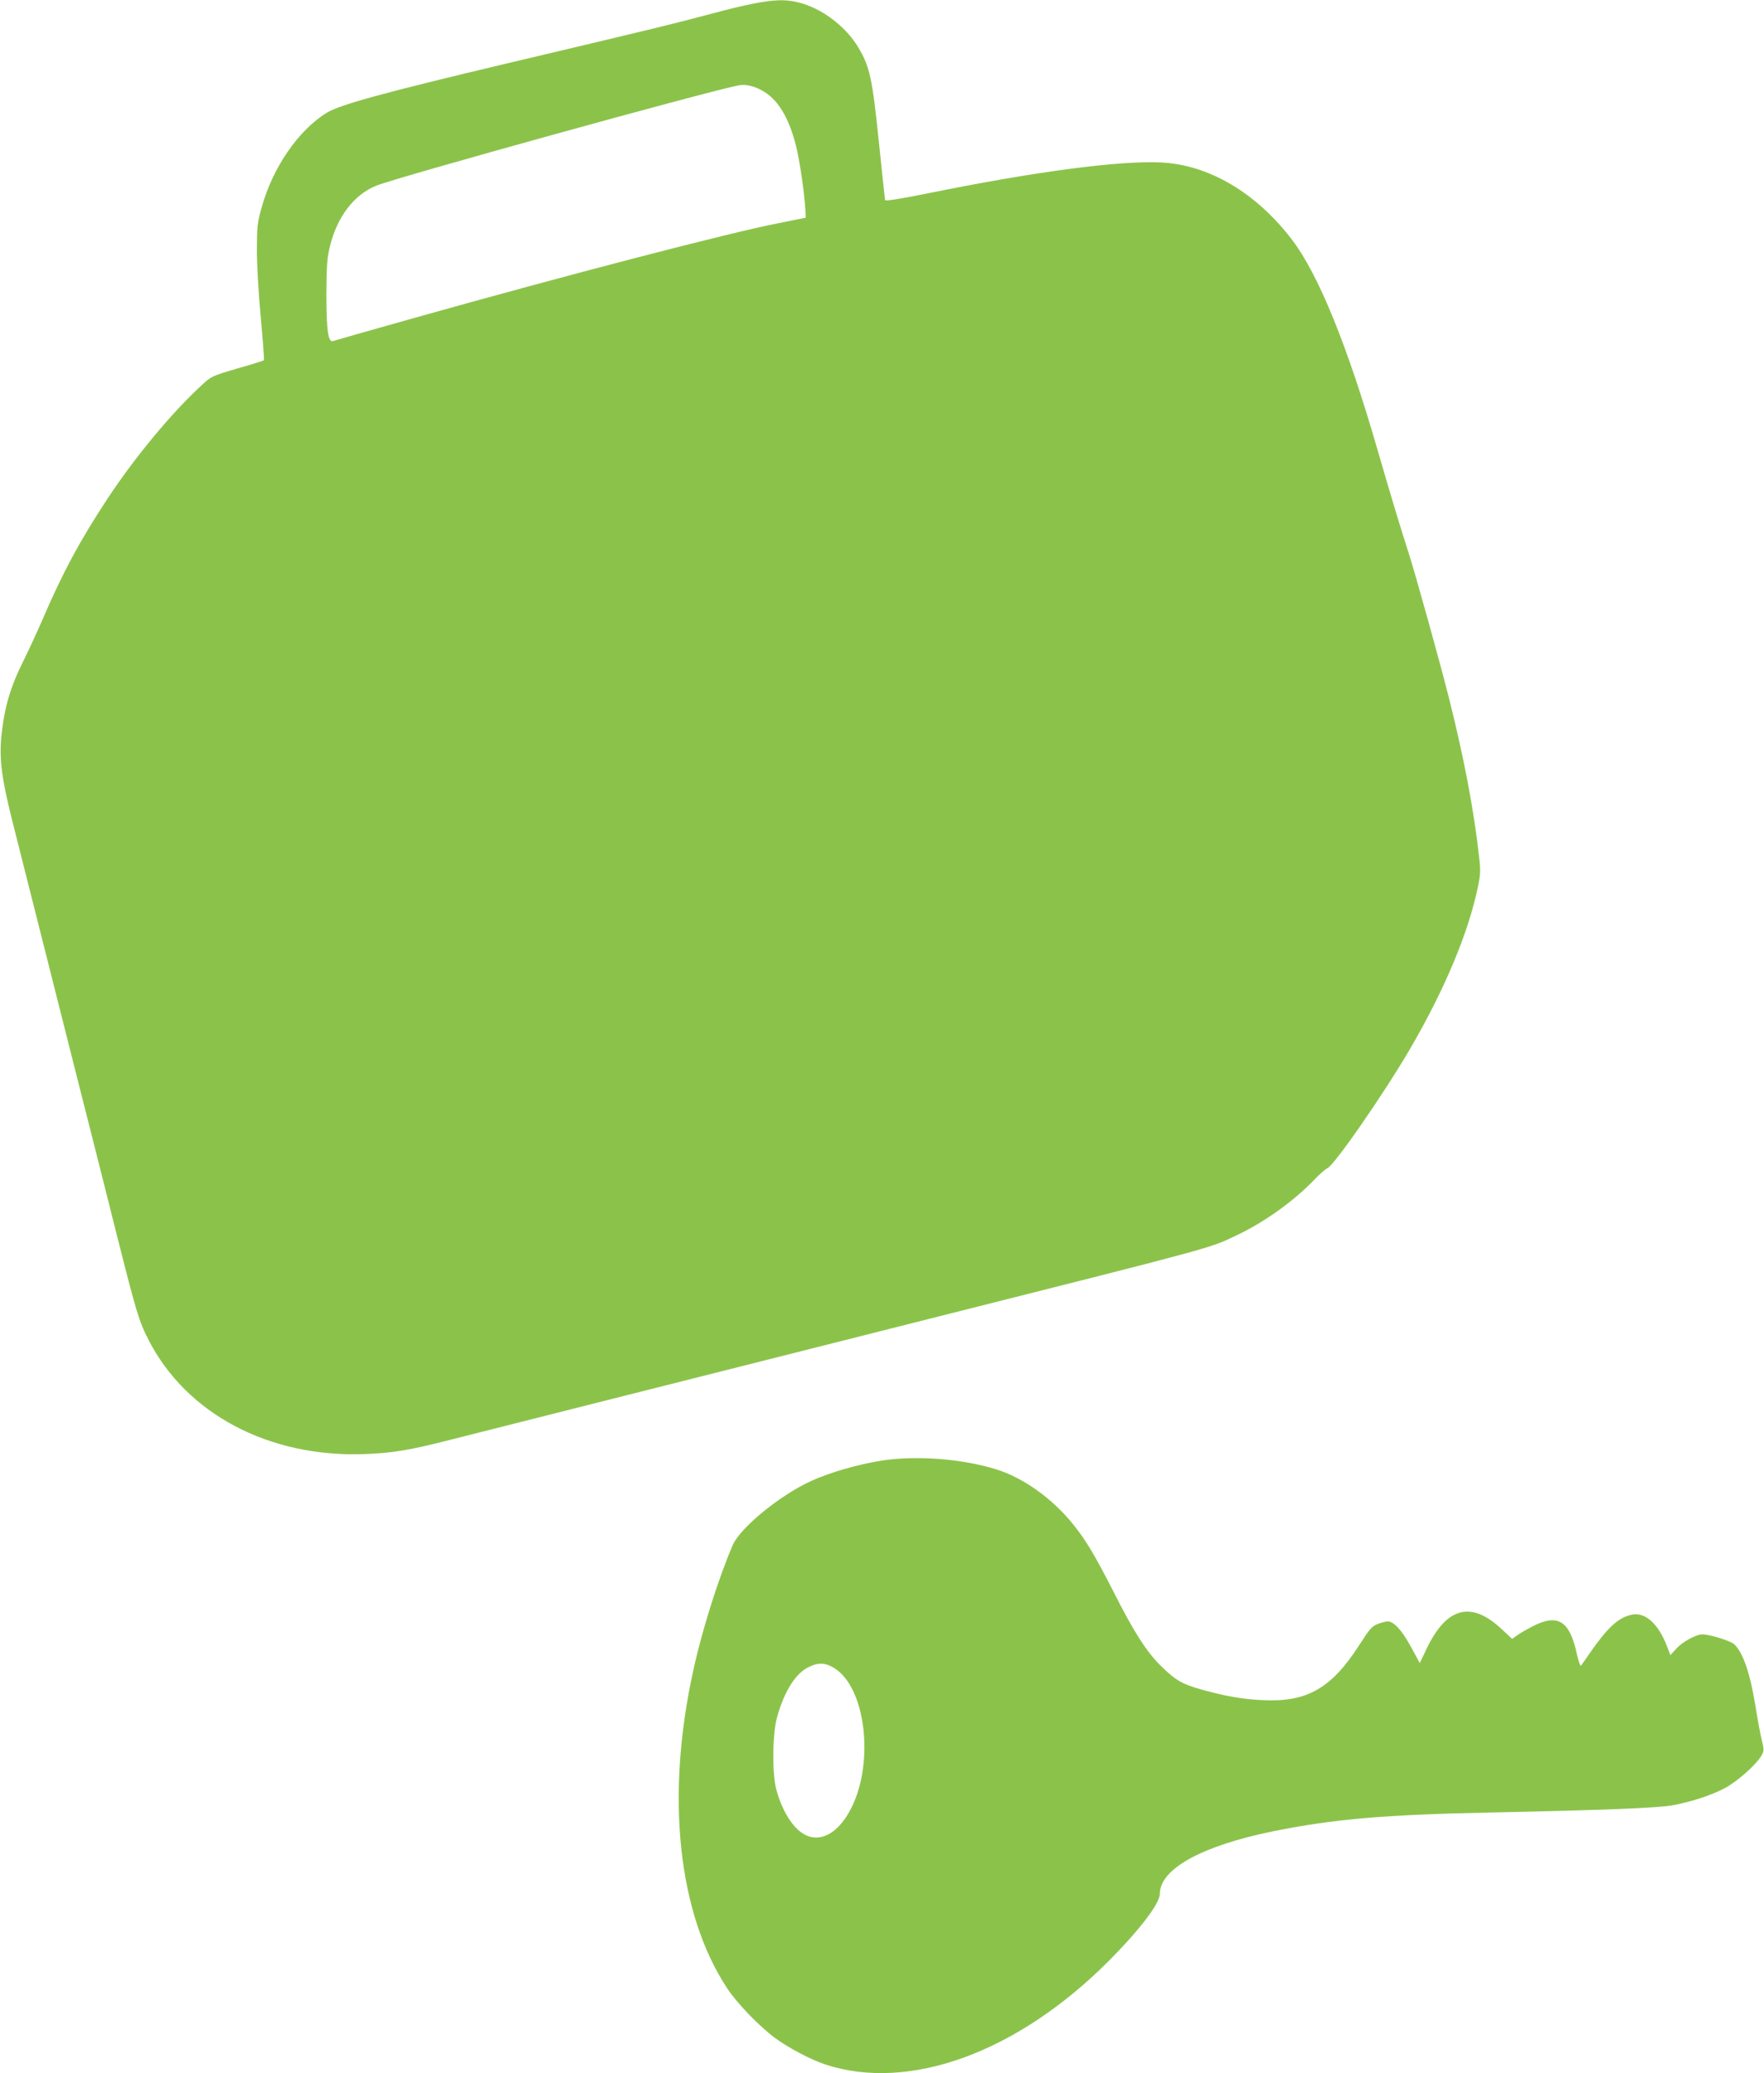 <?xml version="1.0" standalone="no"?>
<!DOCTYPE svg PUBLIC "-//W3C//DTD SVG 20010904//EN"
 "http://www.w3.org/TR/2001/REC-SVG-20010904/DTD/svg10.dtd">
<svg version="1.0" xmlns="http://www.w3.org/2000/svg"
 width="1089pt" height="1280pt" viewBox="0 0 1089 1280"
 preserveAspectRatio="xMidYMid meet">
<g transform="translate(0,1280) scale(0.1,-0.1)"
fill="#8bc34a" stroke="none">
<path d="M4690 12785 c-47 -8 -143 -29 -215 -48 -332 -88 -380 -100 -1360
-332 -745 -177 -1014 -251 -1096 -300 -177 -108 -337 -341 -405 -590 -25 -89
-28 -118 -28 -260 0 -94 10 -267 24 -417 13 -142 22 -260 19 -262 -2 -3 -76
-26 -164 -51 -156 -46 -161 -48 -220 -103 -187 -172 -410 -442 -579 -697 -169
-256 -281 -463 -404 -751 -33 -76 -85 -188 -115 -249 -84 -168 -119 -289 -138
-465 -15 -150 1 -270 76 -564 35 -138 141 -557 235 -931 94 -374 200 -792 235
-930 35 -137 109 -432 165 -655 122 -483 138 -538 198 -654 234 -455 742 -724
1329 -703 175 6 279 23 548 92 94 24 485 123 870 220 385 97 876 221 1090 275
215 54 642 162 950 240 1828 461 1758 442 1930 524 171 81 351 210 477 341 34
36 70 67 80 71 40 12 349 458 512 737 215 368 363 722 421 1007 15 74 16 98 5
190 -31 279 -93 604 -181 955 -57 229 -211 781 -254 915 -49 151 -106 340
-190 630 -187 648 -366 1086 -528 1299 -221 290 -512 463 -808 478 -254 13
-780 -56 -1443 -191 -164 -33 -259 -48 -262 -42 -1 6 -19 171 -39 366 -40 387
-55 457 -126 577 -79 132 -229 244 -370 278 -76 18 -125 18 -239 0z m13 -543
c97 -52 166 -164 211 -342 23 -91 52 -291 58 -395 l2 -49 -164 -33 c-309 -60
-1315 -322 -2260 -588 -261 -73 -483 -137 -492 -140 -32 -13 -43 61 -43 290 1
183 4 222 23 299 45 179 147 313 283 369 123 51 2049 584 2239 620 41 8 92 -3
143 -31z"/>
<path d="M5530 3793 c-154 -12 -373 -69 -520 -135 -191 -86 -439 -288 -486
-396 -88 -203 -189 -523 -243 -770 -173 -781 -97 -1503 208 -1967 60 -91 195
-232 296 -307 81 -60 219 -133 309 -163 519 -171 1188 74 1751 639 191 192
315 355 315 413 0 155 259 298 703 388 371 75 688 102 1332 115 709 15 1039
28 1132 45 113 21 236 61 318 104 74 38 190 140 226 197 20 34 21 37 5 102 -9
37 -27 135 -40 217 -32 196 -76 324 -130 374 -22 21 -152 61 -196 61 -40 0
-125 -47 -163 -90 l-35 -38 -21 55 c-54 141 -136 213 -220 194 -81 -18 -147
-79 -256 -236 -26 -38 -51 -74 -55 -78 -4 -5 -15 27 -25 70 -44 207 -117 253
-273 173 -31 -16 -73 -40 -92 -53 l-35 -25 -64 60 c-190 178 -341 137 -465
-123 l-41 -86 -54 99 c-56 103 -106 158 -144 158 -12 0 -39 -7 -62 -16 -35
-13 -50 -31 -115 -132 -171 -266 -323 -352 -595 -338 -127 6 -229 24 -380 66
-120 34 -160 58 -253 150 -86 86 -163 207 -283 444 -116 228 -174 326 -252
423 -130 162 -310 291 -481 343 -183 56 -412 79 -616 63z m-377 -1293 c189
-119 245 -570 106 -855 -70 -143 -168 -211 -263 -183 -83 25 -161 136 -203
288 -27 99 -25 348 5 452 45 158 113 267 194 306 60 30 105 28 161 -8z"/>
</g>
</svg>
